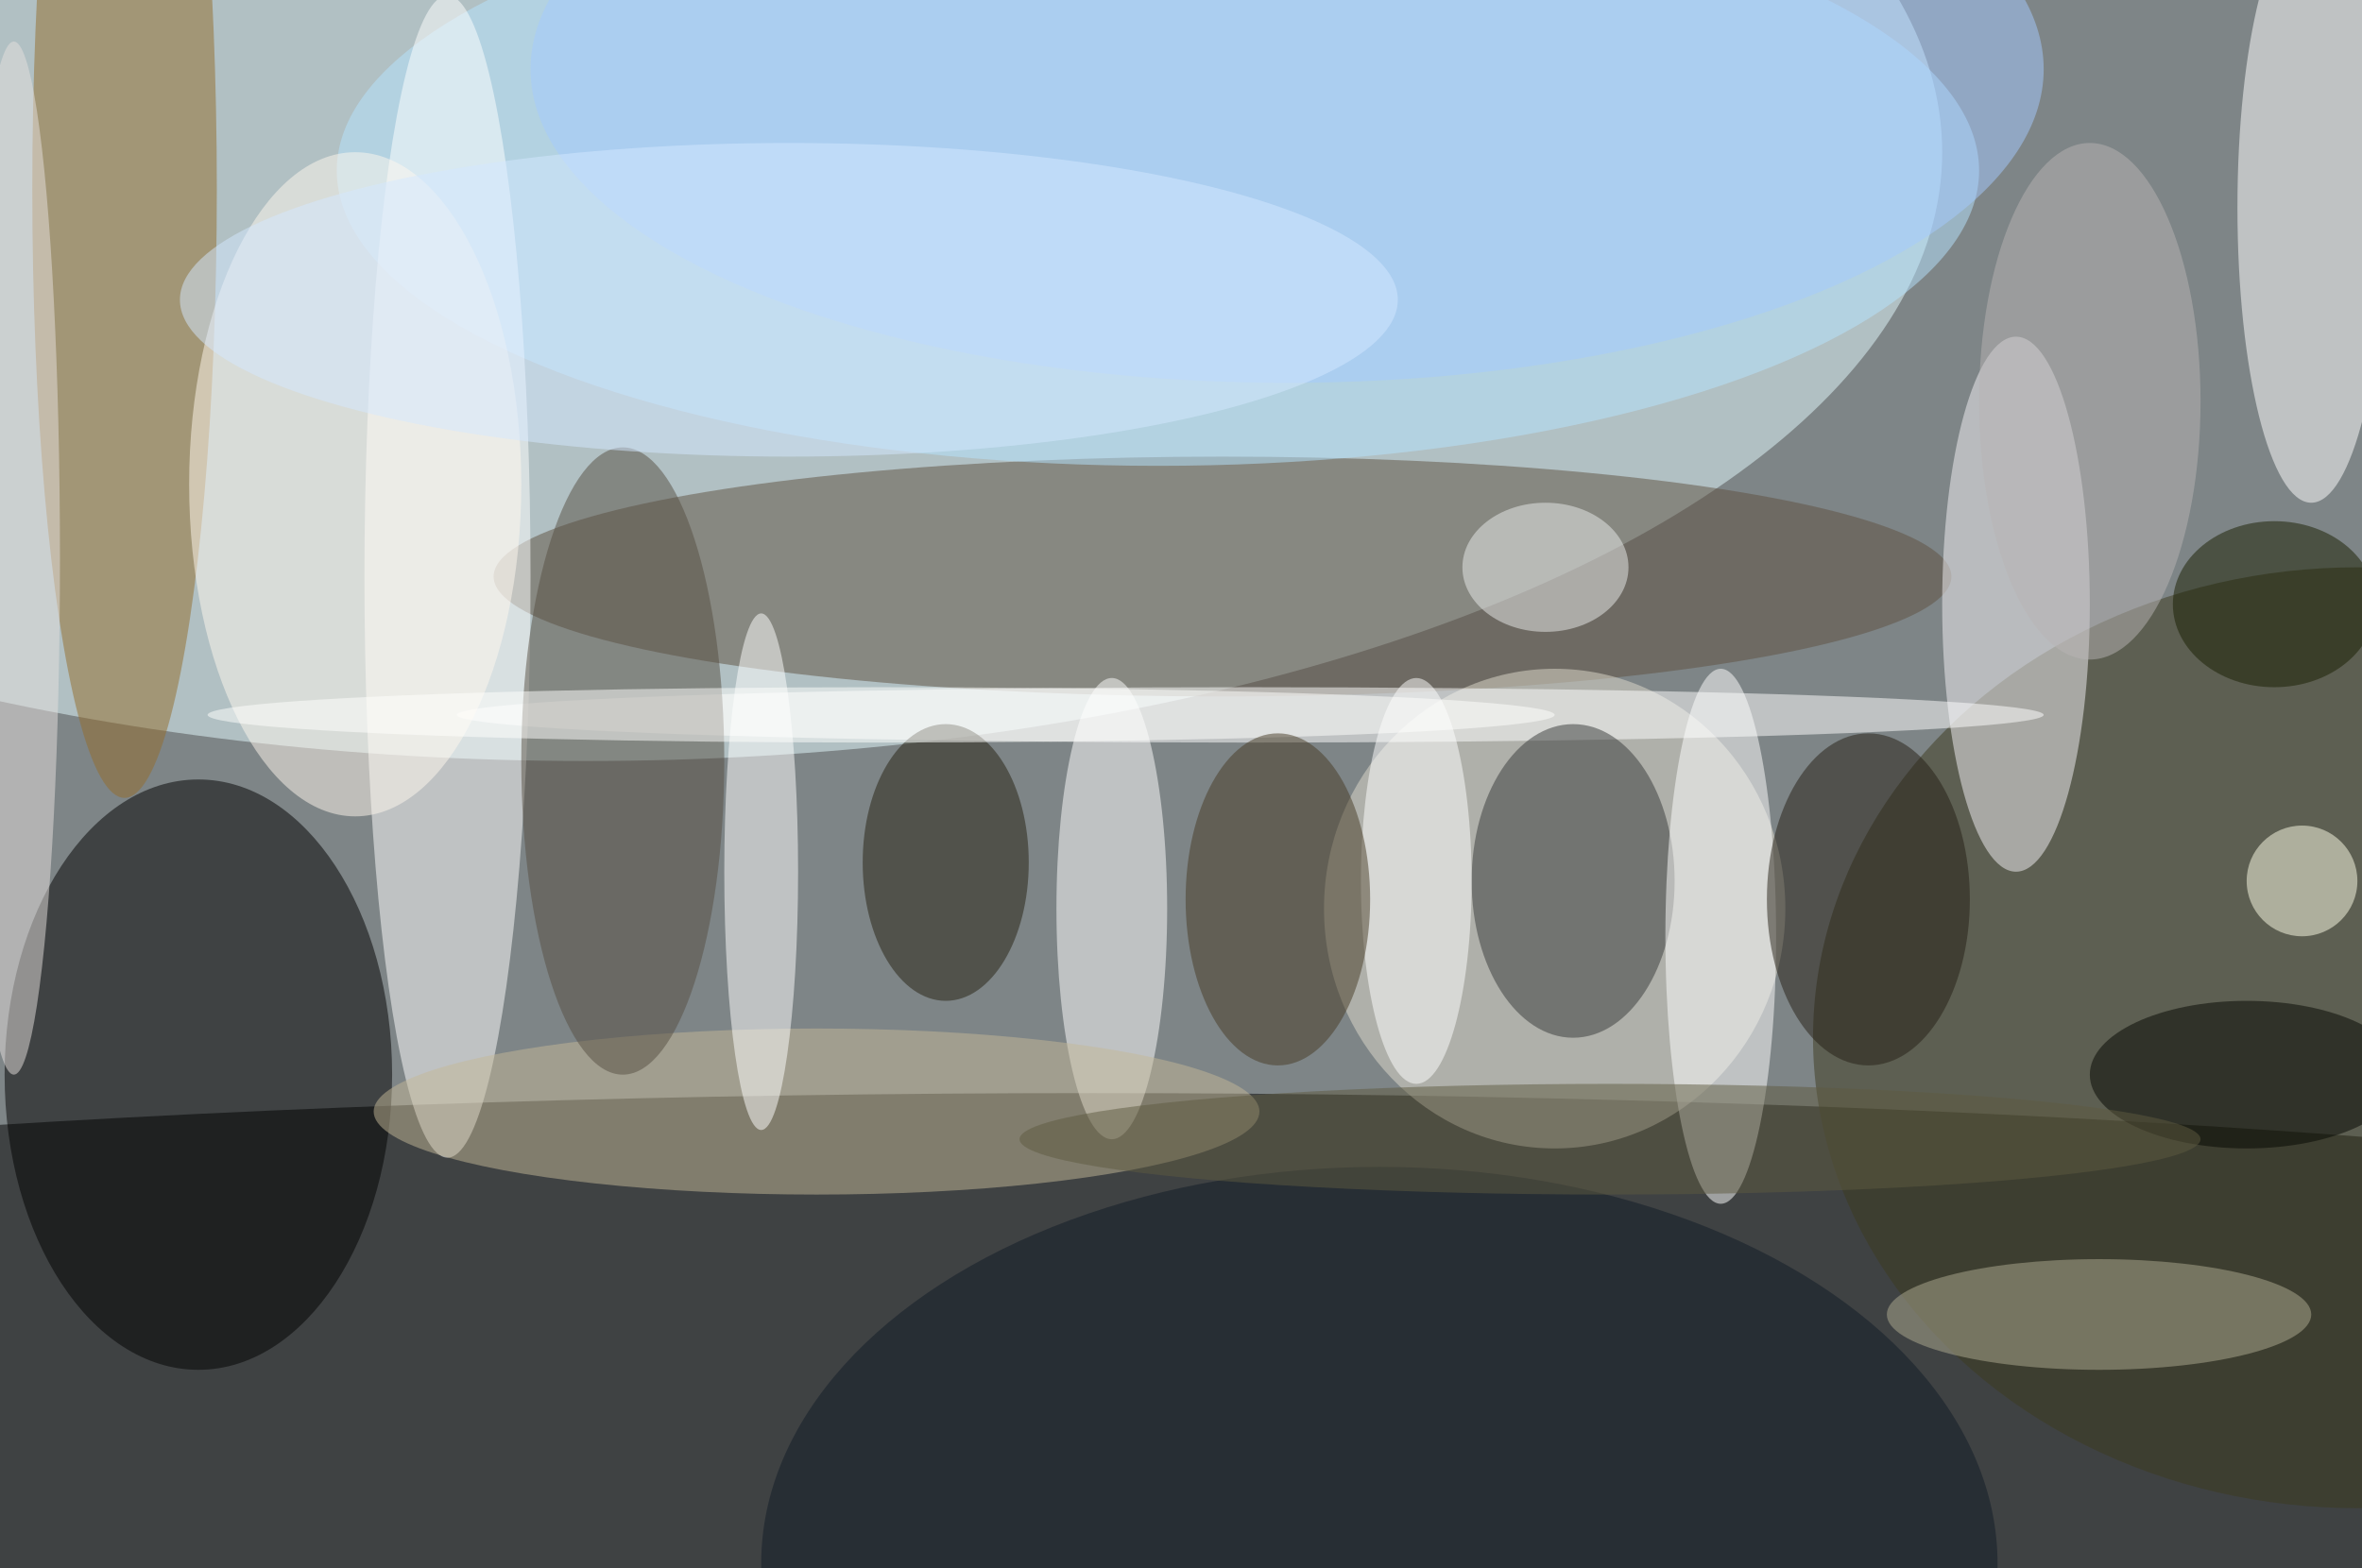 <svg xmlns="http://www.w3.org/2000/svg" width="1024" height="680"><path fill="#7e8587" d="M0 0h1024v680H0z"/><g fill-opacity=".502" transform="matrix(4 0 0 4 2 2)"><ellipse cx="118" cy="148" rx="255" ry="30"/><ellipse cx="63" cy="16" fill="#e4fbff" rx="147" ry="66"/><ellipse cx="21" cy="116" rx="21" ry="32"/><ellipse cx="255" cy="112" fill="#3c3a1f" rx="59" ry="51"/><ellipse cx="132" cy="62" fill="#5e5141" rx="79" ry="13"/><ellipse cx="125" cy="18" fill="#b5e4ff" rx="89" ry="32"/><ellipse cx="48" cy="62" fill="#fff" rx="9" ry="63"/><ellipse cx="168" cy="98" fill="#e0dbcd" rx="25" ry="26"/><ellipse cx="13" cy="20" fill="#946d2b" rx="10" ry="66"/><ellipse cx="250" cy="22" fill="#fff" rx="8" ry="32"/><ellipse cx="120" cy="98" fill="#fff" rx="6" ry="25"/><ellipse cx="218" cy="65" fill="#f4f2f6" rx="8" ry="29"/><ellipse cx="88" cy="120" fill="#c3b798" rx="48" ry="9"/><ellipse cx="135" cy="77" fill="#fff" rx="86" ry="3"/><ellipse cx="170" cy="95" fill="#373939" rx="11" ry="17"/><ellipse cx="38" cy="52" fill="#fff7ed" rx="18" ry="36"/><ellipse cx="149" cy="169" fill="#111b26" rx="67" ry="43"/><ellipse cx="82" cy="94" fill="#fff" rx="4" ry="28"/><ellipse cx="67" cy="82" fill="#564e42" rx="11" ry="34"/><ellipse cx="186" cy="101" fill="#fff" rx="6" ry="29"/><ellipse cx="227" cy="142" fill="#afab92" rx="23" ry="6"/><ellipse cx="153" cy="95" fill="#fff" rx="6" ry="22"/><ellipse cx="139" cy="7" fill="#a4caff" rx="82" ry="34"/><ellipse cx="102" cy="93" fill="#252110" rx="9" ry="15"/><ellipse cx="202" cy="97" fill="#251e14" rx="11" ry="18"/><ellipse cx="243" cy="116" fill="#050700" rx="17" ry="8"/><ellipse cx="85" cy="32" fill="#d3e7ff" rx="66" ry="17"/><ellipse cx="1" cy="60" fill="#e6e0dd" rx="5" ry="56"/><ellipse cx="95" cy="77" fill="#fffffd" rx="73" ry="3"/><circle cx="249" cy="95" r="6" fill="#ffffe8"/><ellipse cx="138" cy="97" fill="#473b24" rx="10" ry="18"/><ellipse cx="246" cy="65" fill="#191e00" rx="11" ry="9"/><ellipse cx="174" cy="123" fill="#5e5a41" rx="64" ry="6"/><ellipse cx="167" cy="61" fill="#e9ebeb" rx="9" ry="7"/><ellipse cx="226" cy="43" fill="#b8b4b4" rx="12" ry="28"/></g></svg>